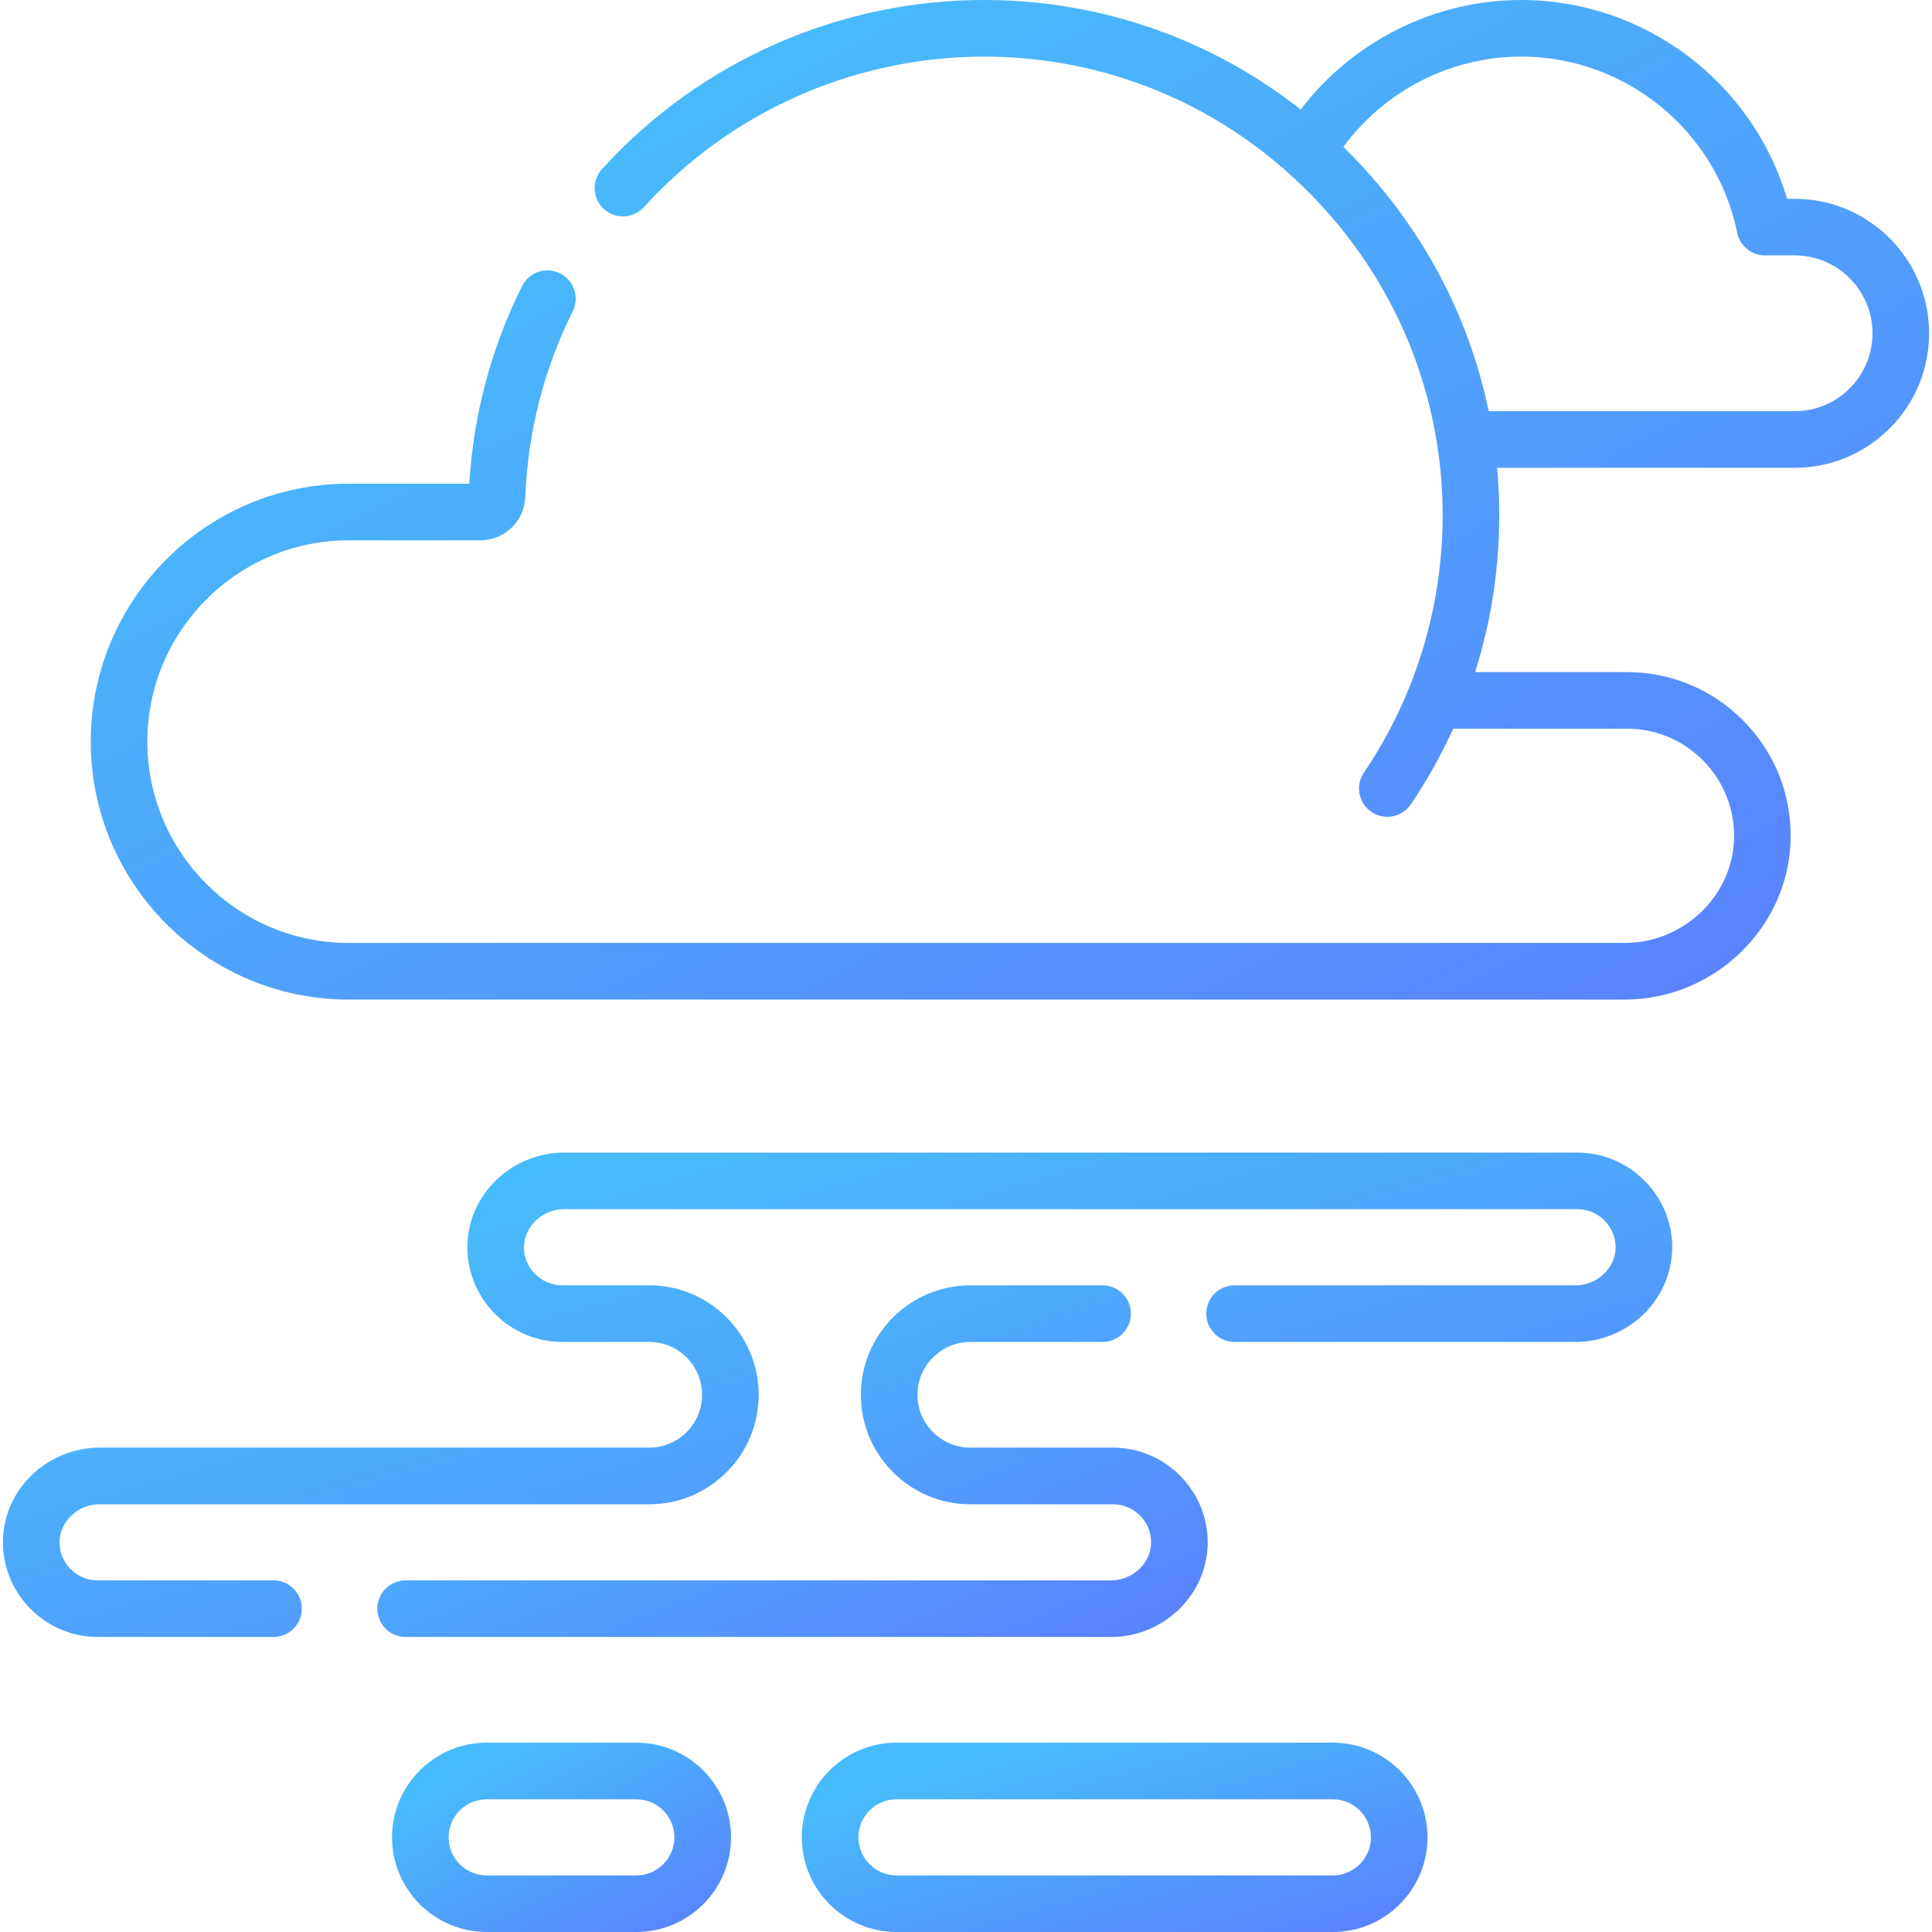 <svg width="48" height="48" viewBox="0 0 48 48" fill="none" xmlns="http://www.w3.org/2000/svg">
<path opacity="0.9" d="M44.586 4.939H44.398C43.548 2.045 40.858 0 37.795 0C35.639 0 33.607 1.026 32.316 2.721C30.098 0.978 27.391 0.022 24.541 0C20.898 -0.026 17.406 1.504 14.957 4.201C14.696 4.489 14.717 4.933 15.005 5.194C15.293 5.455 15.737 5.434 15.998 5.146C20.303 0.405 27.851 0.036 32.558 4.821C36.531 8.859 36.808 14.887 33.886 19.195C33.669 19.517 33.752 19.954 34.074 20.172C34.195 20.254 34.332 20.293 34.468 20.293C34.693 20.293 34.914 20.185 35.05 19.985C35.454 19.389 35.807 18.758 36.105 18.104H40.42C41.131 18.104 41.8 18.381 42.302 18.884C42.825 19.407 43.102 20.102 43.081 20.842C43.041 22.268 41.823 23.427 40.366 23.427H8.662C5.905 23.427 3.661 21.184 3.661 18.426C3.661 15.668 5.905 13.424 8.663 13.424H11.93C12.535 13.424 13.027 12.951 13.051 12.347C13.115 10.729 13.511 9.177 14.229 7.734C14.402 7.386 14.261 6.964 13.913 6.791C13.565 6.618 13.143 6.76 12.97 7.107C12.204 8.648 11.763 10.299 11.659 12.018H8.662C5.129 12.018 2.255 14.893 2.255 18.426C2.255 21.959 5.129 24.834 8.662 24.834H40.366C42.577 24.834 44.426 23.061 44.487 20.881C44.518 19.751 44.096 18.688 43.297 17.889C42.528 17.121 41.507 16.698 40.42 16.698H36.648C37.153 15.114 37.356 13.373 37.195 11.622H44.586C45.479 11.622 46.318 11.274 46.948 10.643C47.58 10.012 47.928 9.173 47.928 8.28C47.928 6.438 46.428 4.939 44.586 4.939ZM45.954 9.649C45.589 10.015 45.103 10.216 44.586 10.216H36.985C36.492 7.828 35.32 5.624 33.561 3.835C33.5 3.773 33.438 3.712 33.375 3.651C34.399 2.254 36.046 1.406 37.795 1.406C40.388 1.406 42.644 3.247 43.16 5.782C43.227 6.11 43.514 6.345 43.849 6.345H44.586C45.653 6.345 46.522 7.213 46.522 8.28C46.522 8.797 46.32 9.283 45.954 9.649Z" fill="url(#paint0_linear)"/>
<path opacity="0.9" d="M33.114 43.296H22.273C20.976 43.296 19.921 44.351 19.921 45.648C19.921 46.945 20.976 48 22.273 48H33.114C34.411 48 35.466 46.945 35.466 45.648C35.466 44.352 34.411 43.296 33.114 43.296ZM33.114 46.594H22.273C21.751 46.594 21.327 46.17 21.327 45.648C21.327 45.127 21.751 44.703 22.273 44.703H33.114C33.636 44.703 34.06 45.127 34.06 45.648C34.06 46.17 33.636 46.594 33.114 46.594Z" fill="url(#paint1_linear)"/>
<path opacity="0.9" d="M15.81 43.296H12.092C10.795 43.296 9.74 44.351 9.74 45.648C9.74 46.945 10.795 48 12.092 48H15.81C17.107 48 18.162 46.945 18.162 45.648C18.162 44.352 17.107 43.296 15.81 43.296ZM15.81 46.594H12.092C11.57 46.594 11.146 46.17 11.146 45.648C11.146 45.127 11.57 44.703 12.092 44.703H15.81C16.331 44.703 16.755 45.127 16.755 45.648C16.755 46.17 16.331 46.594 15.81 46.594Z" fill="url(#paint2_linear)"/>
<path opacity="0.9" d="M27.611 40.67C28.252 40.67 28.88 40.406 29.332 39.944C29.778 39.49 30.017 38.897 30.005 38.273C29.981 37.001 28.927 35.966 27.654 35.966H24.108C23.383 35.966 22.794 35.377 22.794 34.653C22.794 33.929 23.383 33.34 24.108 33.34H27.393C27.781 33.34 28.096 33.025 28.096 32.637C28.096 32.248 27.781 31.934 27.393 31.934H24.108C22.608 31.934 21.388 33.154 21.388 34.653C21.388 36.153 22.608 37.373 24.108 37.373H27.654C28.166 37.373 28.59 37.789 28.599 38.3C28.604 38.543 28.508 38.777 28.329 38.959C28.139 39.153 27.877 39.264 27.611 39.264H10.077C9.689 39.264 9.374 39.578 9.374 39.967C9.374 40.355 9.689 40.67 10.077 40.67H27.611V40.67Z" fill="url(#paint3_linear)"/>
<path opacity="0.9" d="M39.193 28.636H14.007C13.365 28.636 12.738 28.901 12.285 29.362C11.839 29.816 11.601 30.409 11.612 31.032C11.636 32.305 12.691 33.34 13.963 33.34H16.13C16.854 33.34 17.443 33.929 17.443 34.653C17.443 35.377 16.854 35.966 16.13 35.966H2.467C1.825 35.966 1.198 36.231 0.745 36.692C0.3 37.146 0.061 37.739 0.073 38.363C0.097 39.635 1.151 40.67 2.424 40.67H6.796C7.184 40.67 7.499 40.355 7.499 39.967C7.499 39.578 7.184 39.264 6.796 39.264H2.424C1.912 39.264 1.488 38.847 1.479 38.336C1.474 38.093 1.57 37.859 1.749 37.677C1.939 37.483 2.201 37.373 2.467 37.373H16.13C17.63 37.373 18.849 36.153 18.849 34.653C18.849 33.153 17.63 31.933 16.13 31.933H13.964C13.452 31.933 13.028 31.517 13.018 31.006C13.014 30.763 13.11 30.529 13.289 30.346C13.478 30.153 13.74 30.042 14.007 30.042H39.193C39.705 30.042 40.129 30.458 40.139 30.97C40.149 31.504 39.676 31.933 39.15 31.933H30.674C30.285 31.933 29.971 32.248 29.971 32.637C29.971 33.025 30.285 33.34 30.674 33.34H39.15C39.792 33.34 40.419 33.075 40.872 32.614C41.317 32.16 41.556 31.567 41.545 30.943C41.521 29.671 40.466 28.636 39.193 28.636Z" fill="url(#paint4_linear)"/>
<defs>
<linearGradient id="paint0_linear" x1="4.702" y1="0.76" x2="23.09" y2="35.54" gradientUnits="userSpaceOnUse">
<stop offset="0.155" stop-color="#33B5FA"/>
<stop offset="1" stop-color="#4875FF"/>
</linearGradient>
<linearGradient id="paint1_linear" x1="20.754" y1="43.44" x2="23.036" y2="51.198" gradientUnits="userSpaceOnUse">
<stop offset="0.155" stop-color="#33B5FA"/>
<stop offset="1" stop-color="#4875FF"/>
</linearGradient>
<linearGradient id="paint2_linear" x1="10.191" y1="43.44" x2="13.726" y2="49.949" gradientUnits="userSpaceOnUse">
<stop offset="0.155" stop-color="#33B5FA"/>
<stop offset="1" stop-color="#4875FF"/>
</linearGradient>
<linearGradient id="paint3_linear" x1="10.479" y1="32.201" x2="15.991" y2="45.587" gradientUnits="userSpaceOnUse">
<stop offset="0.155" stop-color="#33B5FA"/>
<stop offset="1" stop-color="#4875FF"/>
</linearGradient>
<linearGradient id="paint4_linear" x1="2.294" y1="29.005" x2="7.93" y2="48.979" gradientUnits="userSpaceOnUse">
<stop offset="0.155" stop-color="#33B5FA"/>
<stop offset="1" stop-color="#4875FF"/>
</linearGradient>
</defs>
</svg>
